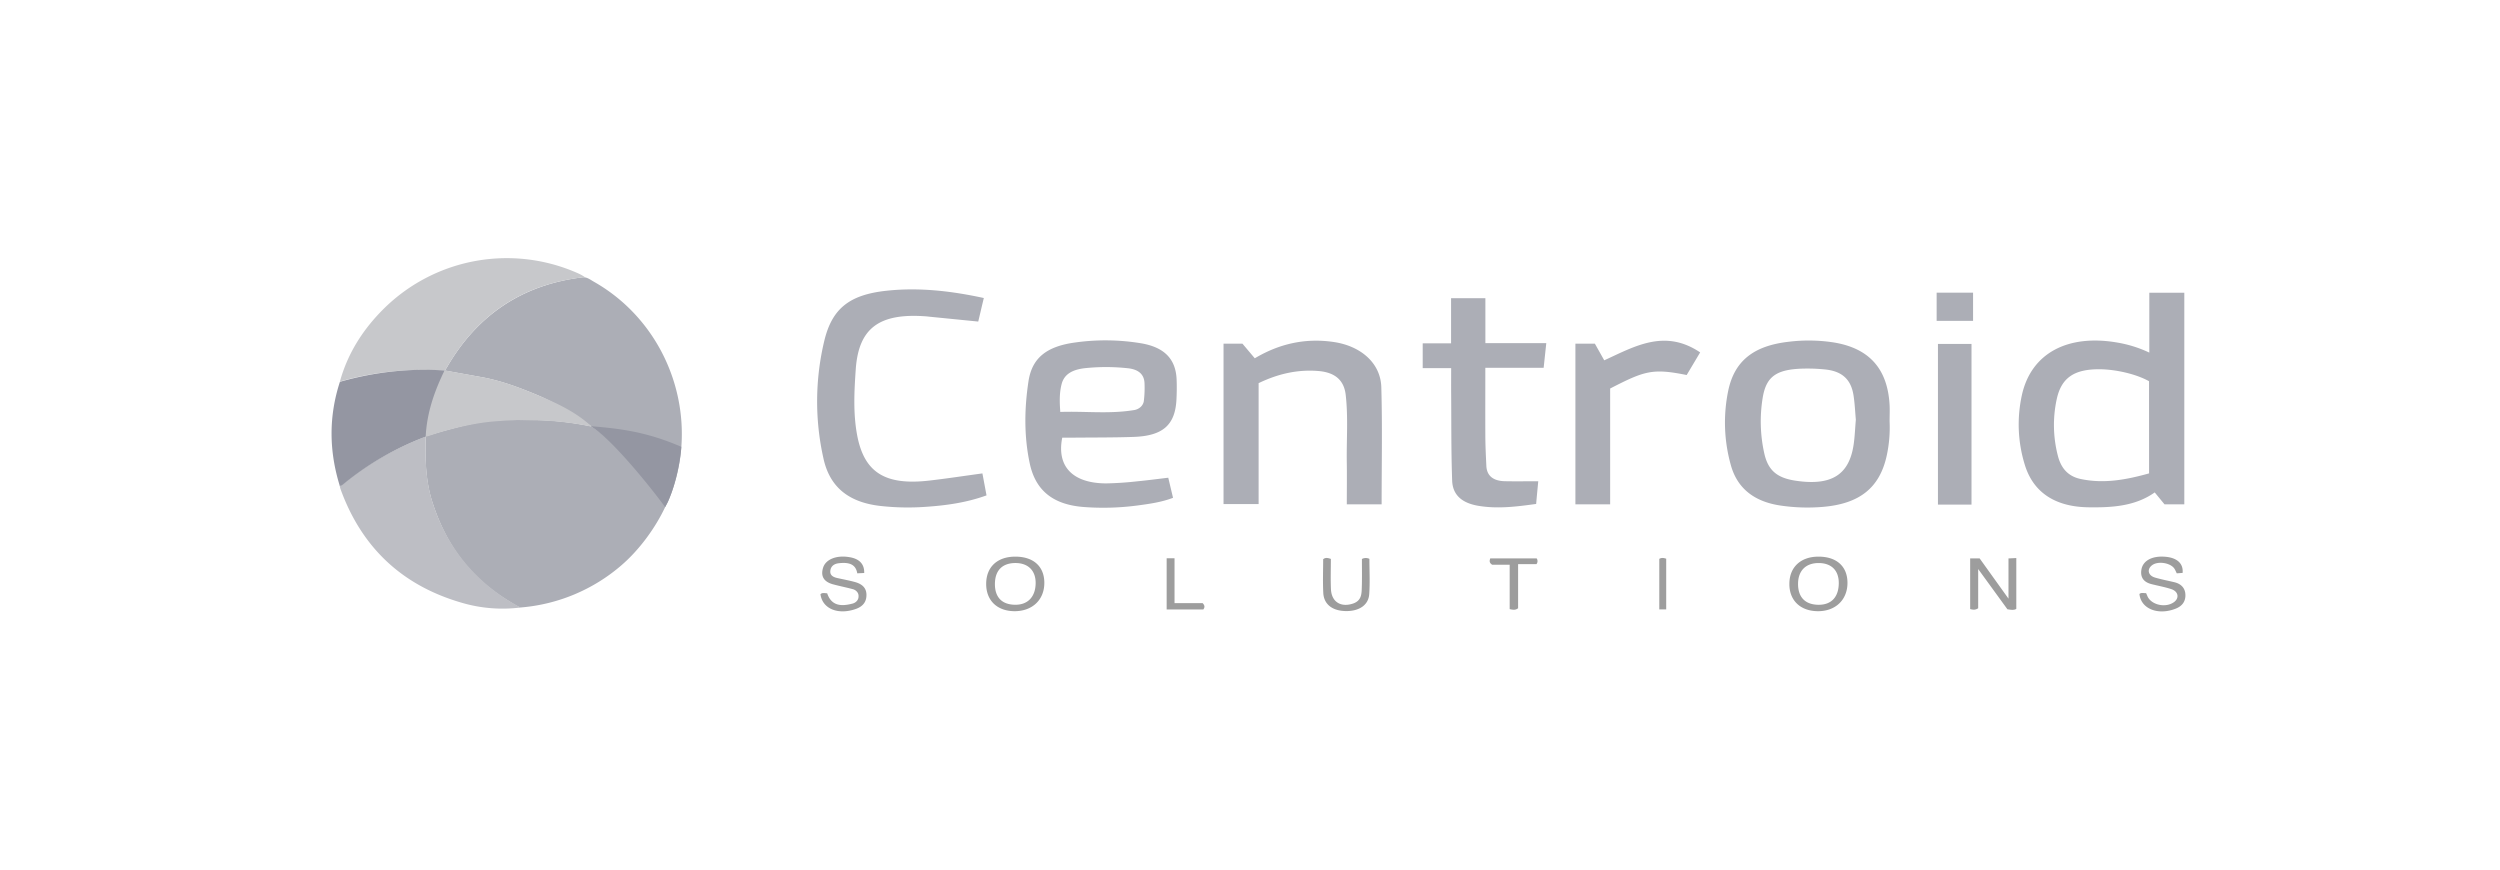 <svg xmlns="http://www.w3.org/2000/svg" width="184" height="64" fill="none"><g clip-path="url(#a)"><path fill="#ACAEB6" d="M158.189 25.952v-4.405h2.576V37.12h-1.455c-.221-.266-.452-.55-.722-.878-1.442 1.021-3.15 1.122-4.891 1.095-2.457-.038-4.068-1.11-4.681-3.16a10.04 10.04 0 0 1-.199-5.124c.683-3.046 3.355-4.482 7.039-3.837.817.14 1.604.389 2.333.736Zm-.02 2.107c-.919-.52-2.453-.883-3.687-.882-1.828 0-2.766.632-3.106 2.197a8.988 8.988 0 0 0 .086 4.18c.205.8.661 1.48 1.654 1.695 1.738.376 3.404.052 5.056-.408l-.003-6.782ZM85.984 35.16l.351 1.478c-.853.327-1.739.448-2.622.566a19.09 19.09 0 0 1-3.905.115c-2.279-.161-3.588-1.2-4.017-3.204-.429-2.004-.4-4.036-.095-6.05.26-1.724 1.339-2.586 3.488-2.865a15.97 15.97 0 0 1 4.823.07c1.694.294 2.53 1.155 2.592 2.661.02.493.013.99-.012 1.483-.097 1.86-.993 2.665-3.14 2.742-1.558.054-3.12.04-4.682.058h-.584c-.424 2.119.772 3.357 3.233 3.364a24.24 24.24 0 0 0 2.303-.155c.75-.07 1.495-.173 2.267-.262Zm-7.948-4.842c1.809-.062 3.6.16 5.383-.129a.942.942 0 0 0 .533-.237c.14-.13.225-.3.239-.478.05-.427.064-.856.045-1.284-.033-.688-.507-1.021-1.266-1.091-1.04-.11-2.09-.11-3.13 0-.821.096-1.493.383-1.699 1.15-.174.65-.159 1.318-.104 2.064v.005Zm61.038.697a9.778 9.778 0 0 1-.212 2.523c-.515 2.35-1.977 3.543-4.714 3.77a13.498 13.498 0 0 1-3.077-.096c-1.994-.287-3.225-1.301-3.687-3a11.578 11.578 0 0 1-.186-5.458c.46-2.203 1.883-3.31 4.454-3.601a12.012 12.012 0 0 1 3.347.057c2.566.43 3.9 1.916 4.07 4.515.028.427.005.859.005 1.29Zm-2.484-.128c-.052-.563-.076-1.185-.173-1.8-.186-1.175-.852-1.767-2.082-1.894a12.38 12.38 0 0 0-1.213-.067c-2.299-.013-3.118.495-3.39 2.161a10.793 10.793 0 0 0 .111 4.045c.276 1.283.94 1.842 2.308 2.047 2.654.399 3.969-.434 4.285-2.718.079-.565.099-1.14.154-1.774Zm-64.284 3.956.302 1.617c-1.492.543-3.028.75-4.584.85a18.133 18.133 0 0 1-3.245-.074c-2.306-.269-3.714-1.371-4.177-3.514a19.144 19.144 0 0 1 .07-8.654c.573-2.358 1.842-3.376 4.582-3.67 2.389-.257 4.756.015 7.155.536-.14.584-.27 1.14-.41 1.733l-3.597-.358c-.074-.007-.146-.019-.221-.024-3.484-.266-4.987.87-5.198 3.898-.11 1.596-.194 3.192.09 4.776.504 2.808 2.056 3.791 5.333 3.41 1.287-.148 2.566-.345 3.9-.526Zm29.382 2.274h-2.563c0-1.024.014-2.025 0-3.025-.03-1.674.11-3.352-.08-5.022-.12-1.073-.771-1.66-2.006-1.763-1.564-.13-3.014.222-4.405.893v8.9h-2.582V25.292h1.391l.909 1.078c1.773-1.053 3.669-1.506 5.775-1.204 2.028.288 3.488 1.556 3.538 3.335.081 2.854.023 5.711.023 8.616Zm11.528-1.697c-.057.612-.11 1.131-.155 1.67-1.444.2-2.84.376-4.253.138-1.2-.202-1.891-.79-1.929-1.853-.076-2.12-.056-4.242-.073-6.364-.005-.62 0-1.245 0-1.915h-2.095V25.27h2.088v-3.325h2.525v3.311h4.482l-.194 1.814h-4.292c0 1.67-.007 3.276 0 4.884 0 .78.038 1.562.076 2.343.037.736.524 1.099 1.346 1.119.789.018 1.577.003 2.474.003Zm11.915-9.483c-.342.575-.668 1.124-.992 1.665-2.521-.51-3.098-.308-5.632.993v8.523h-2.557V25.296h1.434c.207.37.441.78.687 1.224 2.238-1.021 4.448-2.34 7.06-.583Zm19.972 11.203h-2.47V25.313h2.47V37.14Zm-2.566-15.6h2.681v2.078h-2.681V21.54Z"/><path fill="#9D9D9D" d="m147.825 41.1.575-.028v3.741c-.187.112-.385.07-.654.03l-2.152-2.962v2.886c-.232.15-.387.11-.59.062V41.1h.699l2.122 2.96V41.1Zm-13.979-.131c1.342 0 2.137.732 2.128 1.949-.009 1.24-.89 2.073-2.181 2.066-1.29-.008-2.101-.795-2.095-2.007-.002-1.23.834-2.012 2.148-2.008Zm-1.509 1.993c-.008.985.518 1.532 1.48 1.55.961.017 1.506-.558 1.517-1.579.01-.94-.535-1.49-1.478-1.493-.943-.003-1.513.557-1.519 1.522Zm-59.754.005c.005-1.245.827-2.003 2.157-1.998 1.33.005 2.116.726 2.123 1.915.007 1.26-.882 2.107-2.206 2.1-1.275-.012-2.08-.794-2.074-2.017Zm.643 0c-.009.988.513 1.532 1.482 1.543.935.013 1.504-.582 1.516-1.584.01-.926-.551-1.487-1.49-1.487-.963.002-1.5.546-1.508 1.529v-.001Zm87.415-.801-.431.032c-.058-.117-.098-.219-.155-.315-.268-.46-1.237-.618-1.672-.275-.382.301-.285.75.22.9.468.138.953.229 1.434.344.53.13.793.463.809.917.017.454-.195.825-.721 1.031-1.3.51-2.554.008-2.662-1.082.139-.127.308-.05.488-.066.036.079.068.149.097.22.277.654 1.346.895 1.962.441.402-.295.32-.78-.198-.952-.477-.158-.984-.246-1.476-.373-.592-.154-.803-.52-.733-1.03.094-.689.792-1.069 1.786-.978.854.078 1.316.503 1.252 1.186Zm-97.035.006-.512.025c-.116-.72-.68-.818-1.346-.744-.371.04-.6.226-.636.56-.033.319.192.459.506.529.426.095.856.174 1.276.287.515.136.86.402.877.916.017.515-.227.882-.794 1.079-1.304.454-2.451-.02-2.59-1.09.143-.14.33-.065.493-.07.32.958 1.067.968 1.843.766.136-.03.255-.1.34-.197a.495.495 0 0 0 .126-.336.476.476 0 0 0-.113-.341.613.613 0 0 0-.336-.201c-.472-.126-.954-.22-1.425-.348-.715-.192-.924-.633-.732-1.233.192-.6.956-.91 1.85-.78.794.106 1.19.496 1.173 1.178Zm36.631-1.03a.6.6 0 0 1 .551-.01c0 .862.05 1.74-.014 2.609-.06.8-.746 1.245-1.712 1.234-.992-.013-1.623-.49-1.668-1.333-.043-.826-.009-1.657-.009-2.483.165-.134.33-.105.567-.023 0 .733-.027 1.48.006 2.224.041.937.723 1.363 1.623 1.062.576-.192.63-.63.643-1.064.029-.733.013-1.467.013-2.216Zm11.495.38v3.244c-.199.155-.376.12-.62.066v-3.265h-1.285c-.242-.157-.195-.296-.146-.467h3.419a.352.352 0 0 1-.018.422h-1.35Zm-25.866-.432h.58v3.303h2.071c.168.18.162.307.049.462h-2.7V41.09Zm36.767 3.76h-.509v-3.718c.167-.096.32-.075.509-.01v3.728Z"/><path fill="#ACAEB6" d="M46.735 34.25a.414.414 0 0 0-.032-.032c.936.94 1.533 1.908 2.291 2.992.002.005.004.01.004.014 0 .005-.002.01-.004.014-.74 1.604-1.942 3.24-3.283 4.389a12.943 12.943 0 0 1-7.37 3.082.227.227 0 0 1-.116-.02c-.281-.136-.67-.382-.934-.547-2.774-1.729-4.485-4.103-5.476-7.205-.499-1.56-.53-3.188-.483-4.813l.035-.026c.463-.138.925-.284 1.391-.41 1.322-.366 2.76-.725 4.139-.771.513-.04.41 0 1.167-.034h.019c.378.007.755.017 1.133.023a22.79 22.79 0 0 1 4.211.457.281.281 0 0 1 .123.04 9.823 9.823 0 0 1 1.7 1.362l.164.099"/><path fill="#ACAEB6" d="M45.231 32.764a9.783 9.783 0 0 0-1.746-1.384.393.393 0 0 0-.107-.105c-1.254-.773-2.427-1.605-3.794-2.18-1.332-.559-2.682-1.067-4.109-1.33l-2.74-.493c.045-.068.096-.132.137-.202 2.237-3.887 5.573-6.122 10.034-6.663.31-.012.54.178.785.318 5.621 3.174 8.01 10.196 5.494 16.152-.051.123-.126.236-.19.355-.76-1.087-1.49-2.193-2.433-3.137l-.096-.078"/><path fill="#C7C8CB" d="M42.95 20.412a.884.884 0 0 0-.137.01c-4.432.55-7.709 2.775-9.937 6.646-.041.07-.091.134-.137.2a.146.146 0 0 0-.067.02 21.698 21.698 0 0 0-7.657.798c.591-2.137 1.758-3.93 3.332-5.463a12.875 12.875 0 0 1 14.218-2.498c.143.063.28.137.41.223.083.056.121.073.083.065-.016-.002-.053.001-.109-.002Z"/><path fill="#BDBEC4" d="M31.333 32.133c-.044 1.627 0 3.25.494 4.813.99 3.105 2.86 5.544 5.635 7.273.278.174.567.329.852.493a10.613 10.613 0 0 1-4.366-.36c-4.386-1.277-7.346-4.085-8.895-8.382a1.935 1.935 0 0 1-.053-.24.57.57 0 0 0 .186-.065c1.845-1.534 3.91-2.681 6.147-3.532Z"/><path fill="#9496A2" d="M31.337 32.136a21.4 21.4 0 0 0-6.14 3.56.577.577 0 0 1-.188.066c-.792-2.551-.825-5.103.008-7.658 2.497-.722 5.176-1.023 7.768-.83-.062.178-.186.392-.263.562-.617 1.372-1.05 2.77-1.117 4.284l-.068.016Zm18.807.749c-2.66-1.15-4.61-1.342-6.67-1.52 1.474.863 4.297 4.341 5.483 5.957.753-1.347 1.146-3.574 1.187-4.437Z"/><path fill="#C7C8CB" d="M31.331 32.15c.067-1.51.5-2.94 1.118-4.307.077-.17.14-.314.223-.478.022-.071.04-.101.064-.102.92.164 1.826.333 2.744.497 1.44.261 2.788.776 4.125 1.335 1.376.574 2.764 1.227 3.854 2.224.027.023.05.05.065.082a21.29 21.29 0 0 0-4.3-.462c-.383-.006-.766-.015-1.15-.024-.43.036-.646.016-1.293.073-1.424.078-2.729.367-4.051.732-.472.128-.932.29-1.399.43Z"/></g><defs><clipPath id="a"><path fill="#fff" d="M22.166 19h139.67v26H22.166z"/></clipPath></defs></svg>